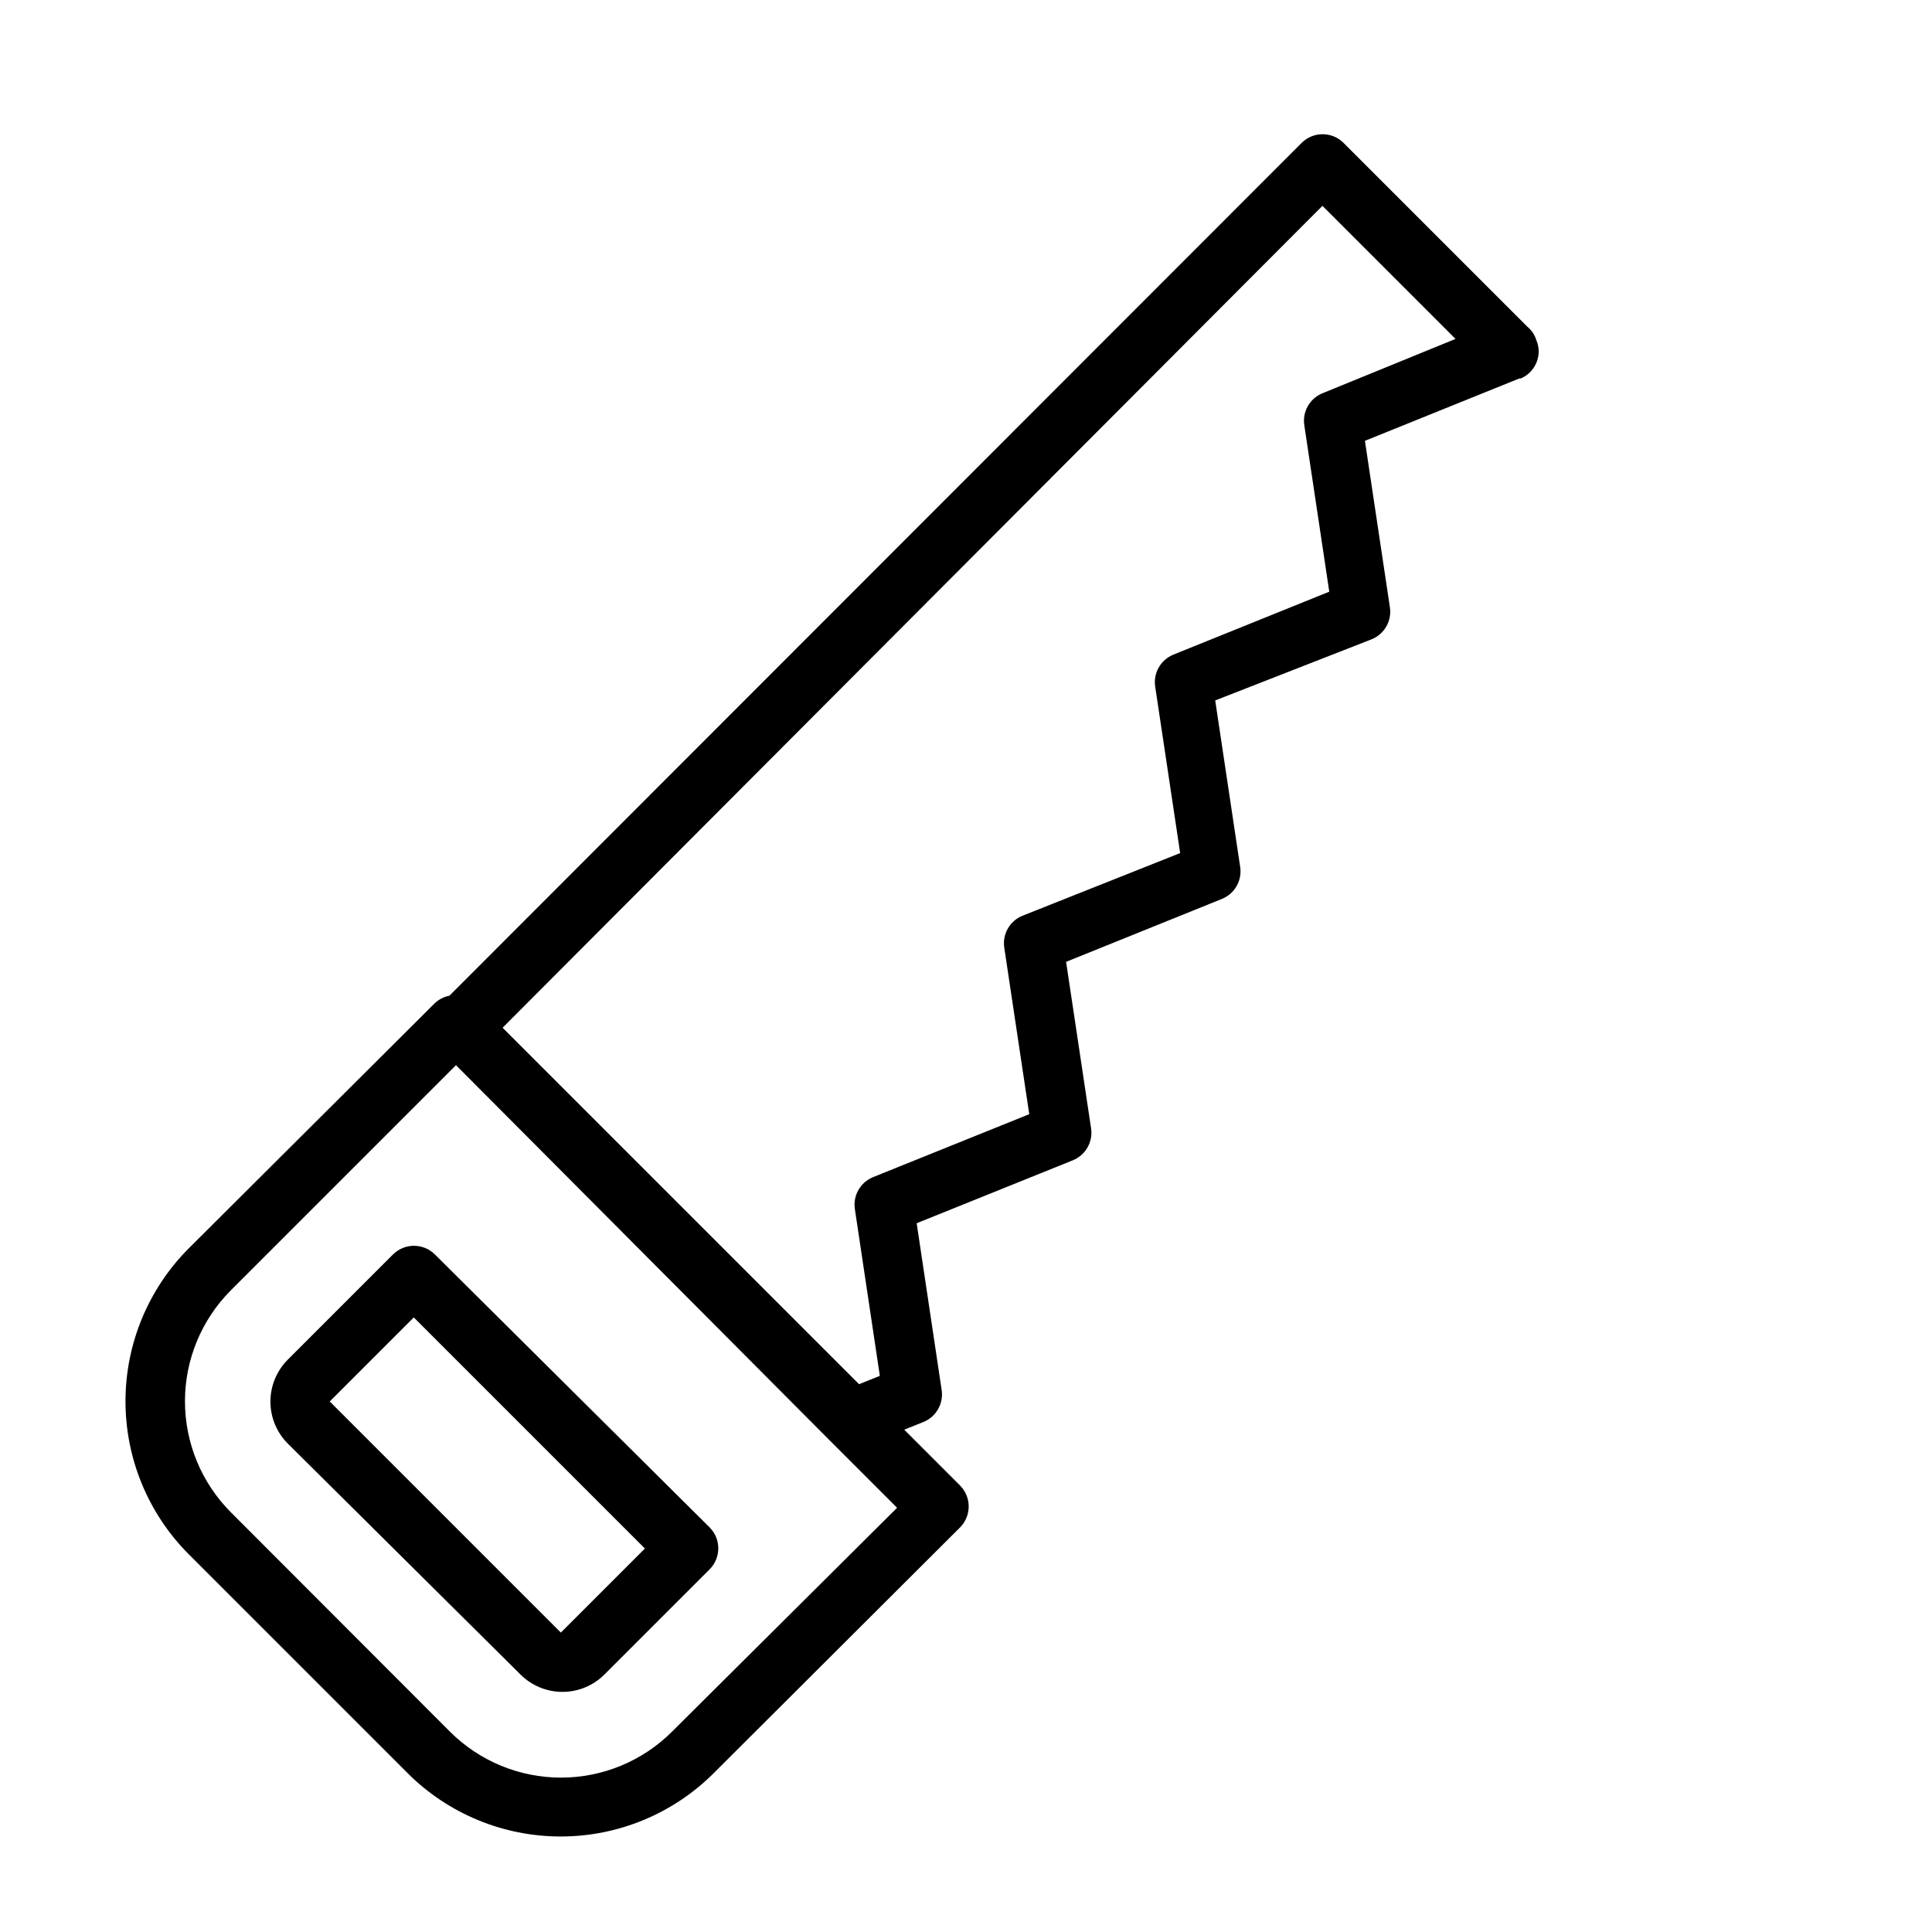 <?xml version="1.0" encoding="UTF-8"?>
<!-- Uploaded to: ICON Repo, www.iconrepo.com, Generator: ICON Repo Mixer Tools -->
<svg fill="#000000" width="800px" height="800px" version="1.1" viewBox="144 144 512 512" xmlns="http://www.w3.org/2000/svg">
 <g>
  <path d="m259.25 476.44c-3.07-3.055-8.027-3.055-11.098 0l-27.867 27.867c-2.957 2.953-4.617 6.957-4.617 11.137 0 4.18 1.66 8.188 4.617 11.141l61.637 61.164c2.953 2.957 6.961 4.617 11.141 4.617 4.176 0 8.184-1.66 11.137-4.617l27.867-27.867c3.051-3.07 3.051-8.027 0-11.098zm33.379 100.21-61.246-61.246 22.277-22.277 61.246 61.246z"/>
  <path d="m548.78 230.59-48.73-48.73c-3.07-3.051-8.027-3.051-11.098 0l-225.85 226.01c-1.445 0.281-2.781 0.965-3.859 1.969l-65.258 65.023c-10.715 10.754-16.73 25.316-16.73 40.5 0 15.184 6.016 29.746 16.73 40.5l58.094 58.094v0.004c10.758 10.715 25.32 16.73 40.504 16.73 15.18 0 29.746-6.016 40.5-16.73l65.34-65.18c3.051-3.07 3.051-8.031 0-11.102l-14.801-14.801 5.117-2.047v0.004c3.375-1.383 5.363-4.898 4.801-8.504l-6.613-44.16 41.406-16.688v-0.004c3.379-1.379 5.367-4.898 4.805-8.5l-6.613-44.082 41.328-16.688v-0.004c3.379-1.379 5.363-4.898 4.801-8.5l-6.613-44.082 41.488-16.219c3.375-1.379 5.363-4.898 4.801-8.5l-6.613-44.082 40.934-16.531h0.395v-0.004c2.828-1.23 4.672-4 4.723-7.086 0-1.055-0.215-2.098-0.629-3.066-0.422-1.387-1.242-2.621-2.359-3.543zm-226.71 372.34c-7.809 7.785-18.379 12.156-29.402 12.156-11.023 0-21.598-4.371-29.402-12.156l-58.098-58.172c-7.781-7.805-12.152-18.379-12.152-29.402 0-11.023 4.371-21.598 12.152-29.402l59.672-59.672 99.266 99.66 17.633 17.633zm172.39-354.71c-3.375 1.379-5.363 4.898-4.801 8.5l6.613 44.082-41.328 16.688v0.004c-3.379 1.379-5.363 4.898-4.801 8.5l6.613 44.082-41.801 16.613c-3.379 1.379-5.367 4.898-4.805 8.5l6.613 44.082-41.406 16.688v0.004c-3.379 1.379-5.363 4.898-4.801 8.5l6.613 44.16-5.512 2.203-94.465-94.465 217.27-217.81 35.266 35.266z"/>
 </g>
</svg>